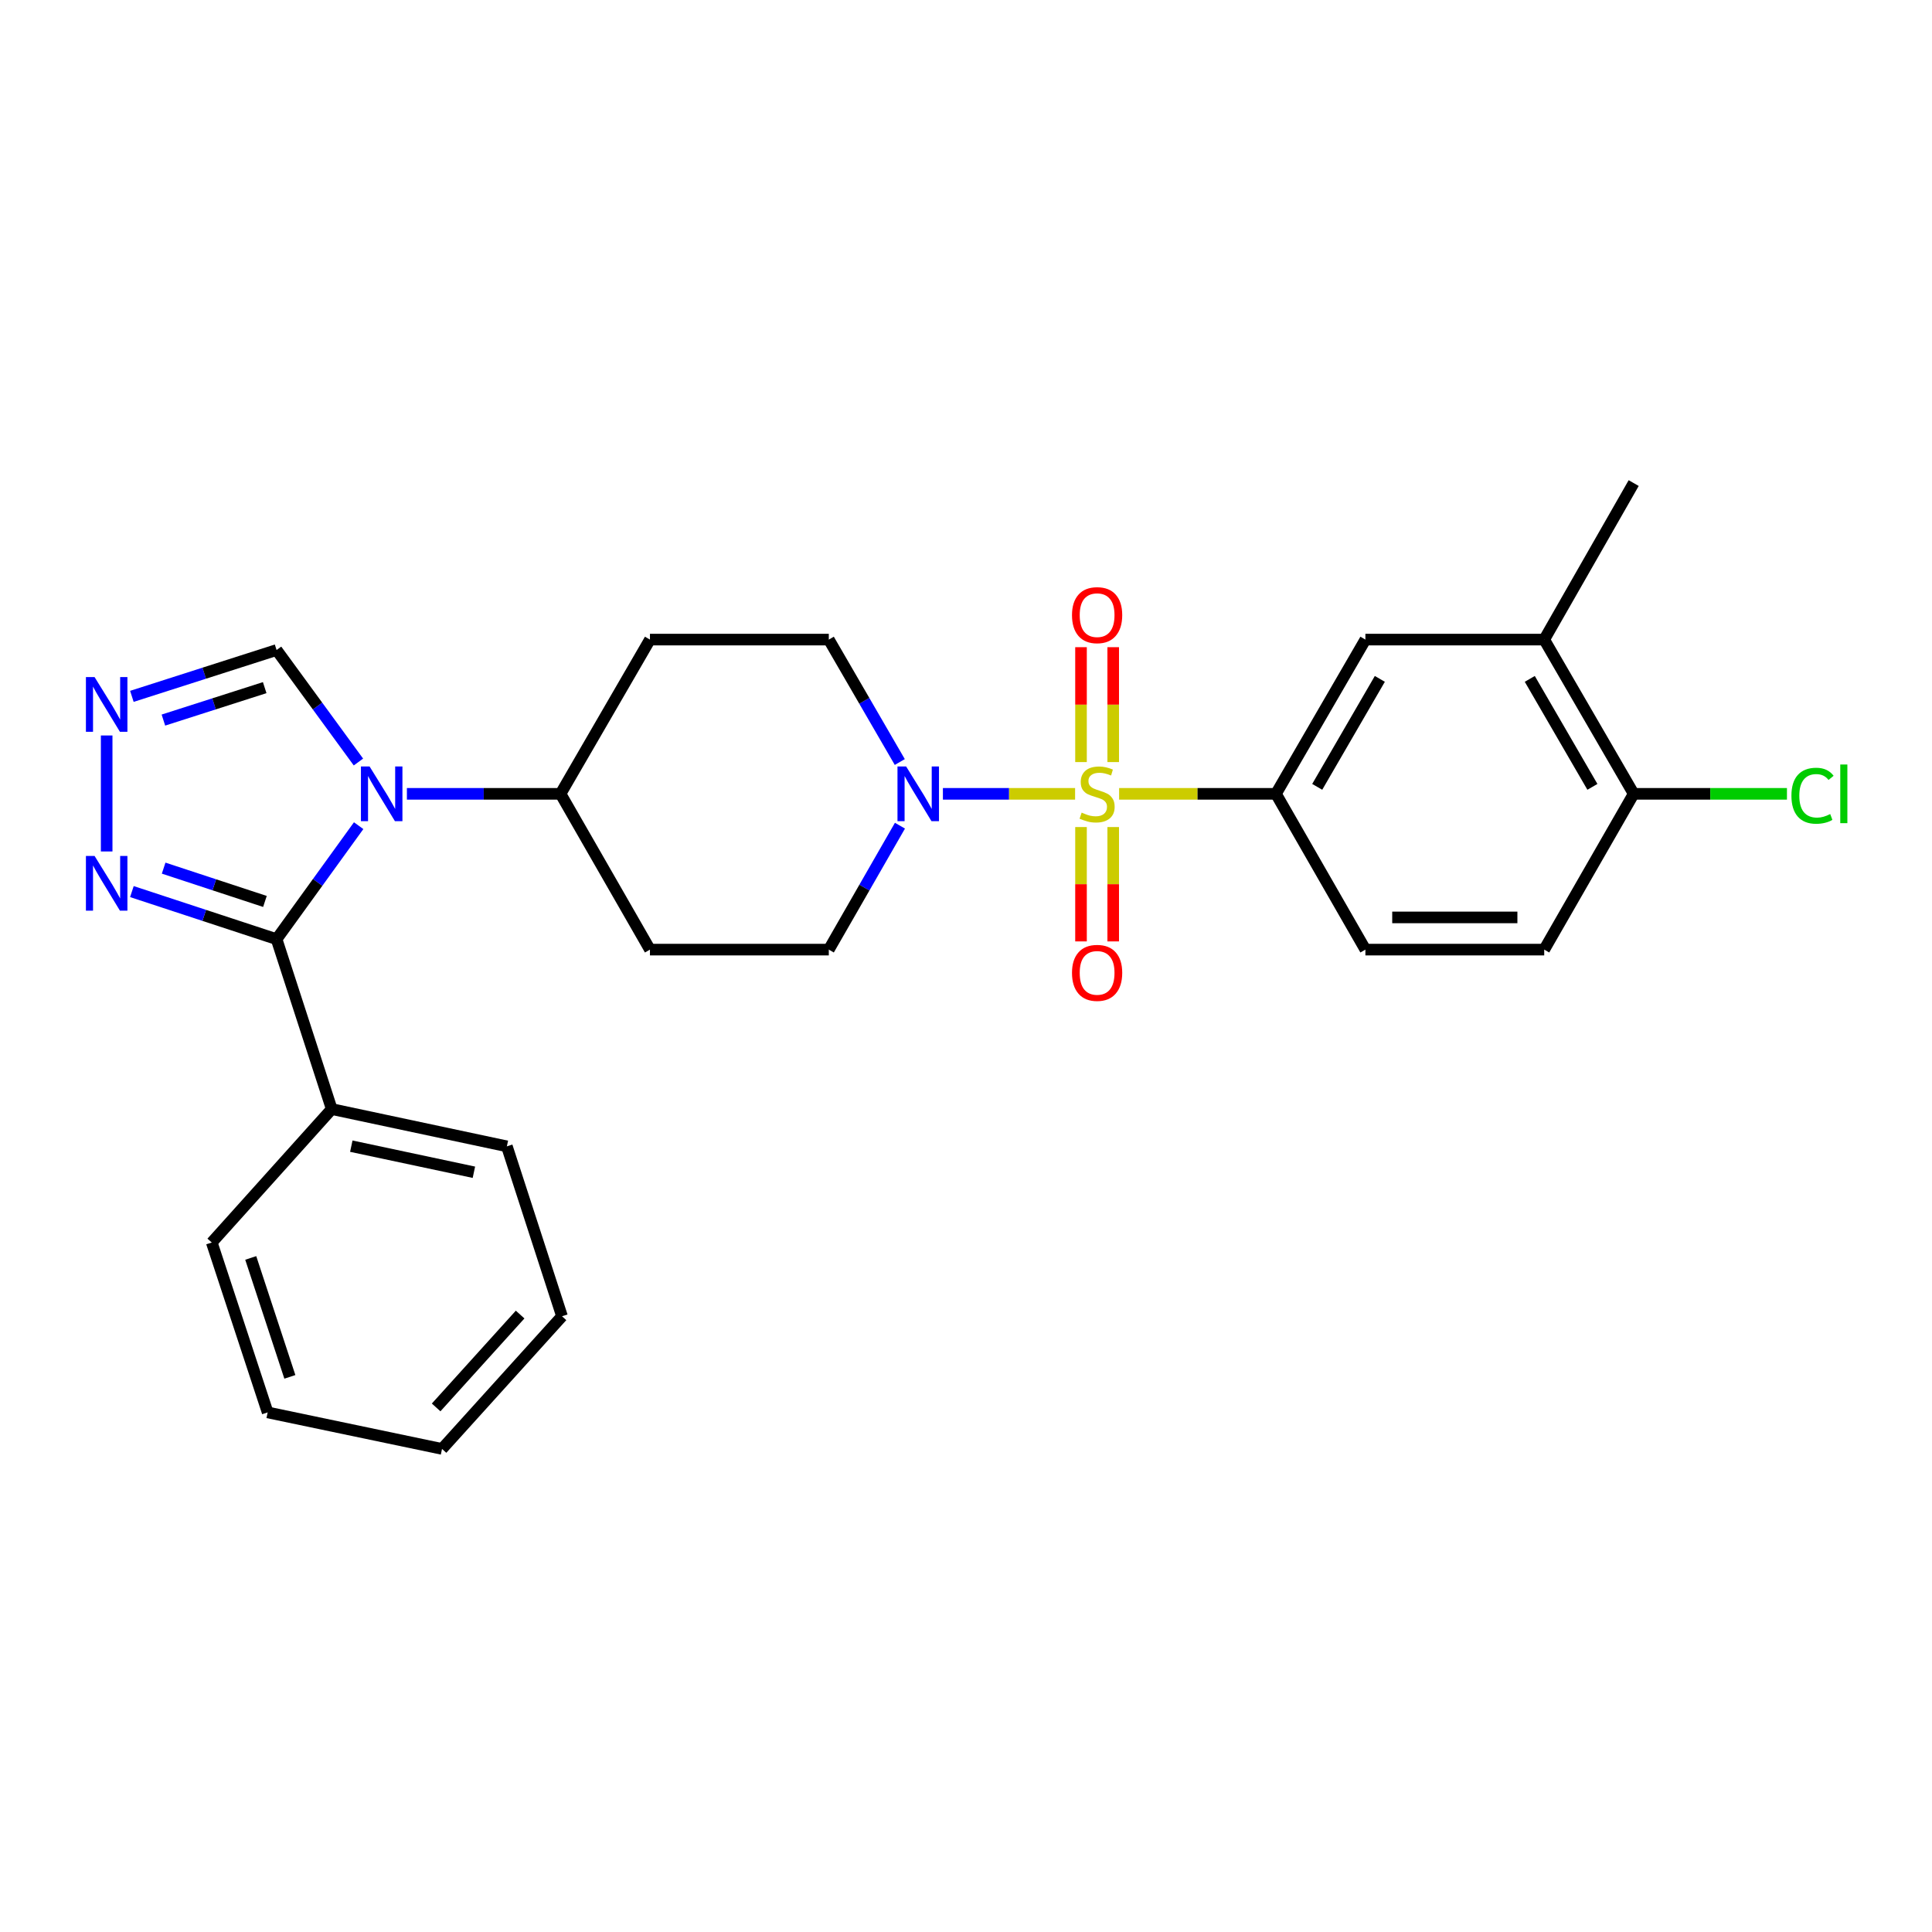 <?xml version='1.0' encoding='iso-8859-1'?>
<svg version='1.1' baseProfile='full'
              xmlns='http://www.w3.org/2000/svg'
                      xmlns:rdkit='http://www.rdkit.org/xml'
                      xmlns:xlink='http://www.w3.org/1999/xlink'
                  xml:space='preserve'
width='1000px' height='1000px' viewBox='0 0 1000 1000'>
<!-- END OF HEADER -->
<rect style='opacity:1.0;fill:#FFFFFF;stroke:none' width='1000' height='1000' x='0' y='0'> </rect>
<path class='bond-2' d='M 556.468,410.887 L 522.257,410.887' style='fill:none;fill-rule:evenodd;stroke:#CCCC00;stroke-width:6px;stroke-linecap:butt;stroke-linejoin:miter;stroke-opacity:1' />
<path class='bond-2' d='M 522.257,410.887 L 488.046,410.887' style='fill:none;fill-rule:evenodd;stroke:#0000FF;stroke-width:6px;stroke-linecap:butt;stroke-linejoin:miter;stroke-opacity:1' />
<path class='bond-4' d='M 579.256,410.887 L 619.843,410.887' style='fill:none;fill-rule:evenodd;stroke:#CCCC00;stroke-width:6px;stroke-linecap:butt;stroke-linejoin:miter;stroke-opacity:1' />
<path class='bond-4' d='M 619.843,410.887 L 660.429,410.887' style='fill:none;fill-rule:evenodd;stroke:#000000;stroke-width:6px;stroke-linecap:butt;stroke-linejoin:miter;stroke-opacity:1' />
<path class='bond-9' d='M 576.196,394.452 L 576.196,364.718' style='fill:none;fill-rule:evenodd;stroke:#CCCC00;stroke-width:6px;stroke-linecap:butt;stroke-linejoin:miter;stroke-opacity:1' />
<path class='bond-9' d='M 576.196,364.718 L 576.196,334.983' style='fill:none;fill-rule:evenodd;stroke:#FF0000;stroke-width:6px;stroke-linecap:butt;stroke-linejoin:miter;stroke-opacity:1' />
<path class='bond-9' d='M 559.529,394.452 L 559.529,364.718' style='fill:none;fill-rule:evenodd;stroke:#CCCC00;stroke-width:6px;stroke-linecap:butt;stroke-linejoin:miter;stroke-opacity:1' />
<path class='bond-9' d='M 559.529,364.718 L 559.529,334.983' style='fill:none;fill-rule:evenodd;stroke:#FF0000;stroke-width:6px;stroke-linecap:butt;stroke-linejoin:miter;stroke-opacity:1' />
<path class='bond-10' d='M 559.529,428.081 L 559.529,457.674' style='fill:none;fill-rule:evenodd;stroke:#CCCC00;stroke-width:6px;stroke-linecap:butt;stroke-linejoin:miter;stroke-opacity:1' />
<path class='bond-10' d='M 559.529,457.674 L 559.529,487.268' style='fill:none;fill-rule:evenodd;stroke:#FF0000;stroke-width:6px;stroke-linecap:butt;stroke-linejoin:miter;stroke-opacity:1' />
<path class='bond-10' d='M 576.196,428.081 L 576.196,457.674' style='fill:none;fill-rule:evenodd;stroke:#CCCC00;stroke-width:6px;stroke-linecap:butt;stroke-linejoin:miter;stroke-opacity:1' />
<path class='bond-10' d='M 576.196,457.674 L 576.196,487.268' style='fill:none;fill-rule:evenodd;stroke:#FF0000;stroke-width:6px;stroke-linecap:butt;stroke-linejoin:miter;stroke-opacity:1' />
<path class='bond-0' d='M 210.611,410.887 L 250.372,410.887' style='fill:none;fill-rule:evenodd;stroke:#0000FF;stroke-width:6px;stroke-linecap:butt;stroke-linejoin:miter;stroke-opacity:1' />
<path class='bond-0' d='M 250.372,410.887 L 290.133,410.887' style='fill:none;fill-rule:evenodd;stroke:#000000;stroke-width:6px;stroke-linecap:butt;stroke-linejoin:miter;stroke-opacity:1' />
<path class='bond-1' d='M 185.638,427.367 L 164.398,456.739' style='fill:none;fill-rule:evenodd;stroke:#0000FF;stroke-width:6px;stroke-linecap:butt;stroke-linejoin:miter;stroke-opacity:1' />
<path class='bond-1' d='M 164.398,456.739 L 143.157,486.111' style='fill:none;fill-rule:evenodd;stroke:#000000;stroke-width:6px;stroke-linecap:butt;stroke-linejoin:miter;stroke-opacity:1' />
<path class='bond-6' d='M 185.524,394.422 L 164.34,365.436' style='fill:none;fill-rule:evenodd;stroke:#0000FF;stroke-width:6px;stroke-linecap:butt;stroke-linejoin:miter;stroke-opacity:1' />
<path class='bond-6' d='M 164.34,365.436 L 143.157,336.45' style='fill:none;fill-rule:evenodd;stroke:#000000;stroke-width:6px;stroke-linecap:butt;stroke-linejoin:miter;stroke-opacity:1' />
<path class='bond-3' d='M 143.157,486.111 L 105.711,473.798' style='fill:none;fill-rule:evenodd;stroke:#000000;stroke-width:6px;stroke-linecap:butt;stroke-linejoin:miter;stroke-opacity:1' />
<path class='bond-3' d='M 105.711,473.798 L 68.265,461.486' style='fill:none;fill-rule:evenodd;stroke:#0000FF;stroke-width:6px;stroke-linecap:butt;stroke-linejoin:miter;stroke-opacity:1' />
<path class='bond-3' d='M 137.129,466.584 L 110.917,457.965' style='fill:none;fill-rule:evenodd;stroke:#000000;stroke-width:6px;stroke-linecap:butt;stroke-linejoin:miter;stroke-opacity:1' />
<path class='bond-3' d='M 110.917,457.965 L 84.705,449.346' style='fill:none;fill-rule:evenodd;stroke:#0000FF;stroke-width:6px;stroke-linecap:butt;stroke-linejoin:miter;stroke-opacity:1' />
<path class='bond-16' d='M 143.157,486.111 L 171.704,574.057' style='fill:none;fill-rule:evenodd;stroke:#000000;stroke-width:6px;stroke-linecap:butt;stroke-linejoin:miter;stroke-opacity:1' />
<path class='bond-12' d='M 465.729,394.42 L 447.359,362.735' style='fill:none;fill-rule:evenodd;stroke:#0000FF;stroke-width:6px;stroke-linecap:butt;stroke-linejoin:miter;stroke-opacity:1' />
<path class='bond-12' d='M 447.359,362.735 L 428.988,331.051' style='fill:none;fill-rule:evenodd;stroke:#000000;stroke-width:6px;stroke-linecap:butt;stroke-linejoin:miter;stroke-opacity:1' />
<path class='bond-13' d='M 465.813,427.371 L 447.401,459.445' style='fill:none;fill-rule:evenodd;stroke:#0000FF;stroke-width:6px;stroke-linecap:butt;stroke-linejoin:miter;stroke-opacity:1' />
<path class='bond-13' d='M 447.401,459.445 L 428.988,491.518' style='fill:none;fill-rule:evenodd;stroke:#000000;stroke-width:6px;stroke-linecap:butt;stroke-linejoin:miter;stroke-opacity:1' />
<path class='bond-29' d='M 55.21,440.719 L 55.21,380.679' style='fill:none;fill-rule:evenodd;stroke:#0000FF;stroke-width:6px;stroke-linecap:butt;stroke-linejoin:miter;stroke-opacity:1' />
<path class='bond-8' d='M 660.429,410.887 L 706.727,331.051' style='fill:none;fill-rule:evenodd;stroke:#000000;stroke-width:6px;stroke-linecap:butt;stroke-linejoin:miter;stroke-opacity:1' />
<path class='bond-8' d='M 681.792,407.273 L 714.2,351.388' style='fill:none;fill-rule:evenodd;stroke:#000000;stroke-width:6px;stroke-linecap:butt;stroke-linejoin:miter;stroke-opacity:1' />
<path class='bond-18' d='M 660.429,410.887 L 706.727,491.518' style='fill:none;fill-rule:evenodd;stroke:#000000;stroke-width:6px;stroke-linecap:butt;stroke-linejoin:miter;stroke-opacity:1' />
<path class='bond-5' d='M 68.259,360.438 L 105.708,348.444' style='fill:none;fill-rule:evenodd;stroke:#0000FF;stroke-width:6px;stroke-linecap:butt;stroke-linejoin:miter;stroke-opacity:1' />
<path class='bond-5' d='M 105.708,348.444 L 143.157,336.45' style='fill:none;fill-rule:evenodd;stroke:#000000;stroke-width:6px;stroke-linecap:butt;stroke-linejoin:miter;stroke-opacity:1' />
<path class='bond-5' d='M 84.577,372.712 L 110.792,364.317' style='fill:none;fill-rule:evenodd;stroke:#0000FF;stroke-width:6px;stroke-linecap:butt;stroke-linejoin:miter;stroke-opacity:1' />
<path class='bond-5' d='M 110.792,364.317 L 137.006,355.921' style='fill:none;fill-rule:evenodd;stroke:#000000;stroke-width:6px;stroke-linecap:butt;stroke-linejoin:miter;stroke-opacity:1' />
<path class='bond-7' d='M 290.133,410.887 L 336.412,491.518' style='fill:none;fill-rule:evenodd;stroke:#000000;stroke-width:6px;stroke-linecap:butt;stroke-linejoin:miter;stroke-opacity:1' />
<path class='bond-27' d='M 290.133,410.887 L 336.412,331.051' style='fill:none;fill-rule:evenodd;stroke:#000000;stroke-width:6px;stroke-linecap:butt;stroke-linejoin:miter;stroke-opacity:1' />
<path class='bond-11' d='M 706.727,331.051 L 799.285,331.051' style='fill:none;fill-rule:evenodd;stroke:#000000;stroke-width:6px;stroke-linecap:butt;stroke-linejoin:miter;stroke-opacity:1' />
<path class='bond-21' d='M 799.285,331.051 L 845.591,250.04' style='fill:none;fill-rule:evenodd;stroke:#000000;stroke-width:6px;stroke-linecap:butt;stroke-linejoin:miter;stroke-opacity:1' />
<path class='bond-28' d='M 799.285,331.051 L 845.591,410.887' style='fill:none;fill-rule:evenodd;stroke:#000000;stroke-width:6px;stroke-linecap:butt;stroke-linejoin:miter;stroke-opacity:1' />
<path class='bond-28' d='M 791.813,351.389 L 824.228,407.274' style='fill:none;fill-rule:evenodd;stroke:#000000;stroke-width:6px;stroke-linecap:butt;stroke-linejoin:miter;stroke-opacity:1' />
<path class='bond-14' d='M 428.988,331.051 L 336.412,331.051' style='fill:none;fill-rule:evenodd;stroke:#000000;stroke-width:6px;stroke-linecap:butt;stroke-linejoin:miter;stroke-opacity:1' />
<path class='bond-15' d='M 428.988,491.518 L 336.412,491.518' style='fill:none;fill-rule:evenodd;stroke:#000000;stroke-width:6px;stroke-linecap:butt;stroke-linejoin:miter;stroke-opacity:1' />
<path class='bond-22' d='M 171.704,574.057 L 262.354,593.345' style='fill:none;fill-rule:evenodd;stroke:#000000;stroke-width:6px;stroke-linecap:butt;stroke-linejoin:miter;stroke-opacity:1' />
<path class='bond-22' d='M 181.833,593.253 L 245.288,606.754' style='fill:none;fill-rule:evenodd;stroke:#000000;stroke-width:6px;stroke-linecap:butt;stroke-linejoin:miter;stroke-opacity:1' />
<path class='bond-23' d='M 171.704,574.057 L 109.61,643.124' style='fill:none;fill-rule:evenodd;stroke:#000000;stroke-width:6px;stroke-linecap:butt;stroke-linejoin:miter;stroke-opacity:1' />
<path class='bond-17' d='M 845.591,410.887 L 799.285,491.518' style='fill:none;fill-rule:evenodd;stroke:#000000;stroke-width:6px;stroke-linecap:butt;stroke-linejoin:miter;stroke-opacity:1' />
<path class='bond-20' d='M 845.591,410.887 L 885.258,410.887' style='fill:none;fill-rule:evenodd;stroke:#000000;stroke-width:6px;stroke-linecap:butt;stroke-linejoin:miter;stroke-opacity:1' />
<path class='bond-20' d='M 885.258,410.887 L 924.924,410.887' style='fill:none;fill-rule:evenodd;stroke:#00CC00;stroke-width:6px;stroke-linecap:butt;stroke-linejoin:miter;stroke-opacity:1' />
<path class='bond-19' d='M 706.727,491.518 L 799.285,491.518' style='fill:none;fill-rule:evenodd;stroke:#000000;stroke-width:6px;stroke-linecap:butt;stroke-linejoin:miter;stroke-opacity:1' />
<path class='bond-19' d='M 720.611,474.851 L 785.401,474.851' style='fill:none;fill-rule:evenodd;stroke:#000000;stroke-width:6px;stroke-linecap:butt;stroke-linejoin:miter;stroke-opacity:1' />
<path class='bond-25' d='M 262.354,593.345 L 290.892,681.292' style='fill:none;fill-rule:evenodd;stroke:#000000;stroke-width:6px;stroke-linecap:butt;stroke-linejoin:miter;stroke-opacity:1' />
<path class='bond-24' d='M 109.61,643.124 L 138.537,731.061' style='fill:none;fill-rule:evenodd;stroke:#000000;stroke-width:6px;stroke-linecap:butt;stroke-linejoin:miter;stroke-opacity:1' />
<path class='bond-24' d='M 129.781,651.107 L 150.03,712.663' style='fill:none;fill-rule:evenodd;stroke:#000000;stroke-width:6px;stroke-linecap:butt;stroke-linejoin:miter;stroke-opacity:1' />
<path class='bond-26' d='M 138.537,731.061 L 228.789,749.96' style='fill:none;fill-rule:evenodd;stroke:#000000;stroke-width:6px;stroke-linecap:butt;stroke-linejoin:miter;stroke-opacity:1' />
<path class='bond-30' d='M 290.892,681.292 L 228.789,749.96' style='fill:none;fill-rule:evenodd;stroke:#000000;stroke-width:6px;stroke-linecap:butt;stroke-linejoin:miter;stroke-opacity:1' />
<path class='bond-30' d='M 269.215,680.412 L 225.743,728.48' style='fill:none;fill-rule:evenodd;stroke:#000000;stroke-width:6px;stroke-linecap:butt;stroke-linejoin:miter;stroke-opacity:1' />
<path  class='atom-0' d='M 559.862 420.607
Q 560.182 420.727, 561.502 421.287
Q 562.822 421.847, 564.262 422.207
Q 565.742 422.527, 567.182 422.527
Q 569.862 422.527, 571.422 421.247
Q 572.982 419.927, 572.982 417.647
Q 572.982 416.087, 572.182 415.127
Q 571.422 414.167, 570.222 413.647
Q 569.022 413.127, 567.022 412.527
Q 564.502 411.767, 562.982 411.047
Q 561.502 410.327, 560.422 408.807
Q 559.382 407.287, 559.382 404.727
Q 559.382 401.167, 561.782 398.967
Q 564.222 396.767, 569.022 396.767
Q 572.302 396.767, 576.022 398.327
L 575.102 401.407
Q 571.702 400.007, 569.142 400.007
Q 566.382 400.007, 564.862 401.167
Q 563.342 402.287, 563.382 404.247
Q 563.382 405.767, 564.142 406.687
Q 564.942 407.607, 566.062 408.127
Q 567.222 408.647, 569.142 409.247
Q 571.702 410.047, 573.222 410.847
Q 574.742 411.647, 575.822 413.287
Q 576.942 414.887, 576.942 417.647
Q 576.942 421.567, 574.302 423.687
Q 571.702 425.767, 567.342 425.767
Q 564.822 425.767, 562.902 425.207
Q 561.022 424.687, 558.782 423.767
L 559.862 420.607
' fill='#CCCC00'/>
<path  class='atom-1' d='M 191.297 396.727
L 200.577 411.727
Q 201.497 413.207, 202.977 415.887
Q 204.457 418.567, 204.537 418.727
L 204.537 396.727
L 208.297 396.727
L 208.297 425.047
L 204.417 425.047
L 194.457 408.647
Q 193.297 406.727, 192.057 404.527
Q 190.857 402.327, 190.497 401.647
L 190.497 425.047
L 186.817 425.047
L 186.817 396.727
L 191.297 396.727
' fill='#0000FF'/>
<path  class='atom-3' d='M 469.017 396.727
L 478.297 411.727
Q 479.217 413.207, 480.697 415.887
Q 482.177 418.567, 482.257 418.727
L 482.257 396.727
L 486.017 396.727
L 486.017 425.047
L 482.137 425.047
L 472.177 408.647
Q 471.017 406.727, 469.777 404.527
Q 468.577 402.327, 468.217 401.647
L 468.217 425.047
L 464.537 425.047
L 464.537 396.727
L 469.017 396.727
' fill='#0000FF'/>
<path  class='atom-4' d='M 48.95 443.033
L 58.23 458.033
Q 59.15 459.513, 60.63 462.193
Q 62.11 464.873, 62.19 465.033
L 62.19 443.033
L 65.95 443.033
L 65.95 471.353
L 62.07 471.353
L 52.11 454.953
Q 50.95 453.033, 49.71 450.833
Q 48.51 448.633, 48.15 447.953
L 48.15 471.353
L 44.47 471.353
L 44.47 443.033
L 48.95 443.033
' fill='#0000FF'/>
<path  class='atom-6' d='M 48.95 350.457
L 58.23 365.457
Q 59.15 366.937, 60.63 369.617
Q 62.11 372.297, 62.19 372.457
L 62.19 350.457
L 65.95 350.457
L 65.95 378.777
L 62.07 378.777
L 52.11 362.377
Q 50.95 360.457, 49.71 358.257
Q 48.51 356.057, 48.15 355.377
L 48.15 378.777
L 44.47 378.777
L 44.47 350.457
L 48.95 350.457
' fill='#0000FF'/>
<path  class='atom-10' d='M 554.862 318.399
Q 554.862 311.599, 558.222 307.799
Q 561.582 303.999, 567.862 303.999
Q 574.142 303.999, 577.502 307.799
Q 580.862 311.599, 580.862 318.399
Q 580.862 325.279, 577.462 329.199
Q 574.062 333.079, 567.862 333.079
Q 561.622 333.079, 558.222 329.199
Q 554.862 325.319, 554.862 318.399
M 567.862 329.879
Q 572.182 329.879, 574.502 326.999
Q 576.862 324.079, 576.862 318.399
Q 576.862 312.839, 574.502 310.039
Q 572.182 307.199, 567.862 307.199
Q 563.542 307.199, 561.182 309.999
Q 558.862 312.799, 558.862 318.399
Q 558.862 324.119, 561.182 326.999
Q 563.542 329.879, 567.862 329.879
' fill='#FF0000'/>
<path  class='atom-11' d='M 554.862 503.552
Q 554.862 496.752, 558.222 492.952
Q 561.582 489.152, 567.862 489.152
Q 574.142 489.152, 577.502 492.952
Q 580.862 496.752, 580.862 503.552
Q 580.862 510.432, 577.462 514.352
Q 574.062 518.232, 567.862 518.232
Q 561.622 518.232, 558.222 514.352
Q 554.862 510.472, 554.862 503.552
M 567.862 515.032
Q 572.182 515.032, 574.502 512.152
Q 576.862 509.232, 576.862 503.552
Q 576.862 497.992, 574.502 495.192
Q 572.182 492.352, 567.862 492.352
Q 563.542 492.352, 561.182 495.152
Q 558.862 497.952, 558.862 503.552
Q 558.862 509.272, 561.182 512.152
Q 563.542 515.032, 567.862 515.032
' fill='#FF0000'/>
<path  class='atom-21' d='M 927.239 411.867
Q 927.239 404.827, 930.519 401.147
Q 933.839 397.427, 940.119 397.427
Q 945.959 397.427, 949.079 401.547
L 946.439 403.707
Q 944.159 400.707, 940.119 400.707
Q 935.839 400.707, 933.559 403.587
Q 931.319 406.427, 931.319 411.867
Q 931.319 417.467, 933.639 420.347
Q 935.999 423.227, 940.559 423.227
Q 943.679 423.227, 947.319 421.347
L 948.439 424.347
Q 946.959 425.307, 944.719 425.867
Q 942.479 426.427, 939.999 426.427
Q 933.839 426.427, 930.519 422.667
Q 927.239 418.907, 927.239 411.867
' fill='#00CC00'/>
<path  class='atom-21' d='M 952.519 395.707
L 956.199 395.707
L 956.199 426.067
L 952.519 426.067
L 952.519 395.707
' fill='#00CC00'/>
</svg>
